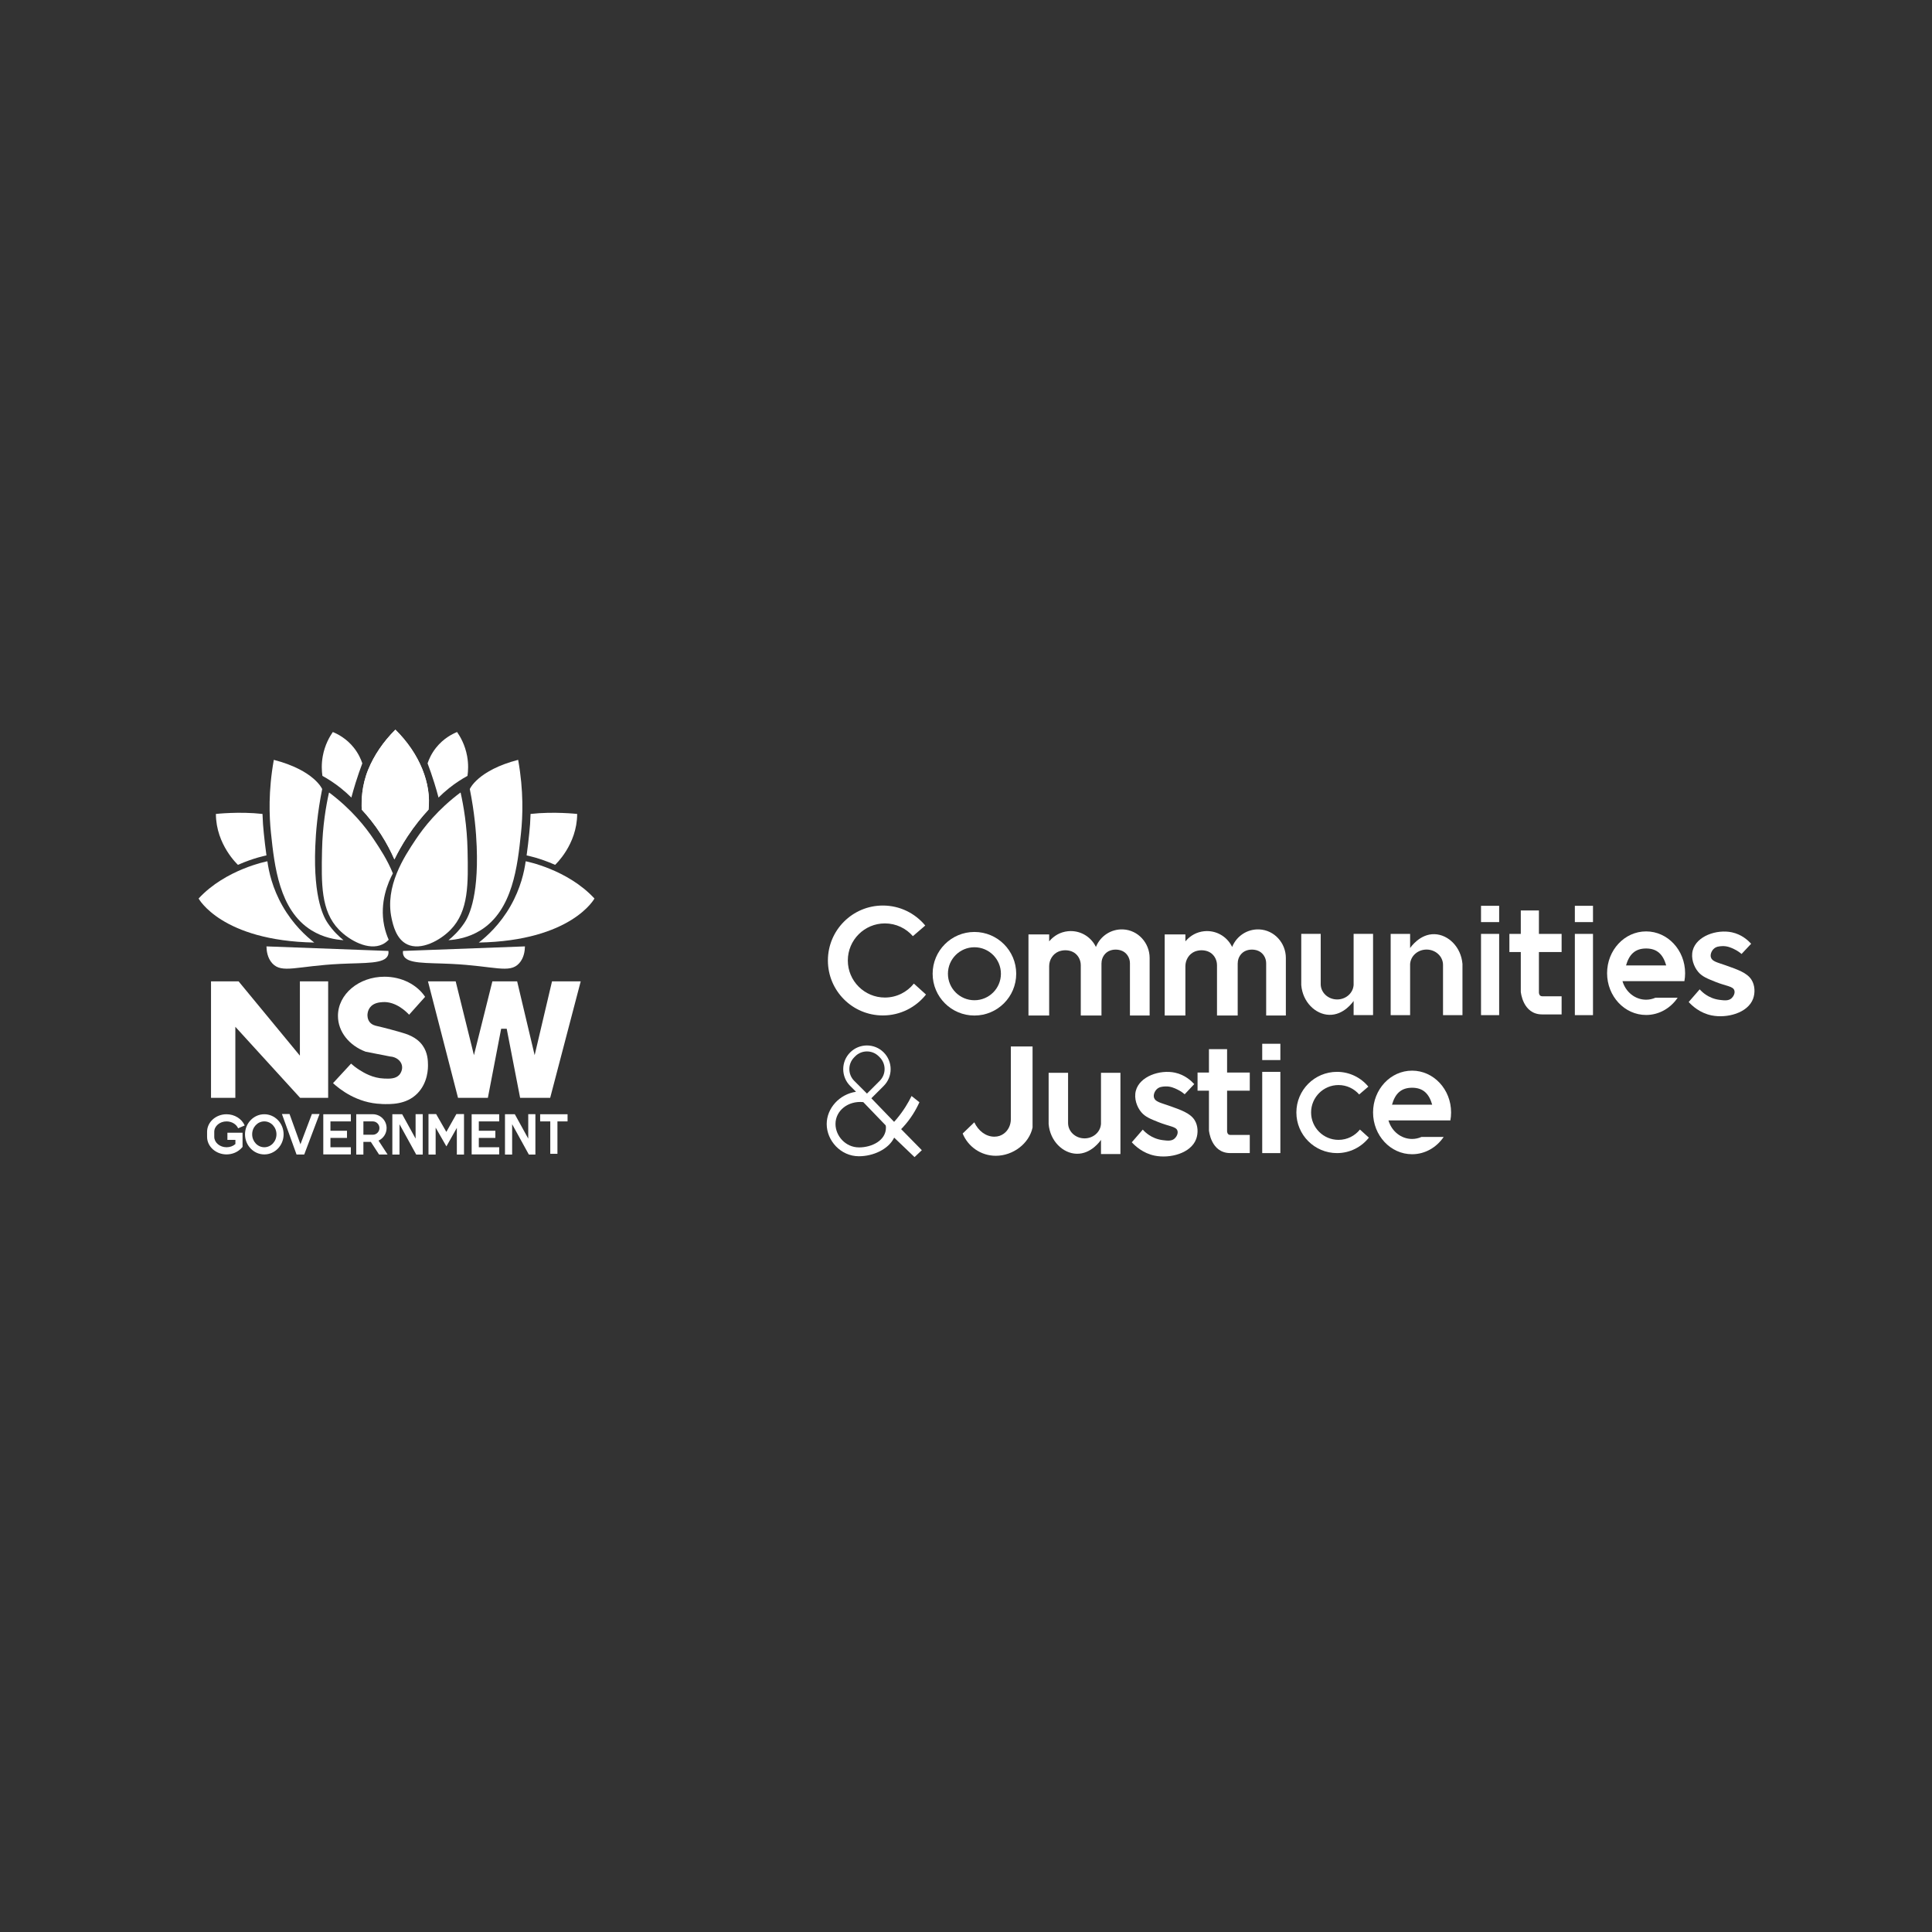 <?xml version="1.0" encoding="UTF-8"?>
<svg id="Layer_1" data-name="Layer 1" xmlns="http://www.w3.org/2000/svg" viewBox="0 0 1080 1080">
  <rect x="0" y="0" width="1080" height="1080" fill="#333333" stroke="none"/>
  <defs>
    <style>
      .cls-1 {
        fill: #fff;
      }
    </style>
  </defs>
  <polygon class="cls-1" points="117.96 548.59 117.96 613.71 131.56 613.71 131.56 573.99 167.78 613.71 183.44 613.71 183.44 548.59 167.64 548.59 167.64 590.12 133.38 548.59 117.96 548.59"/>
  <polygon class="cls-1" points="239.24 548.59 254.73 548.59 264.94 589.85 275.24 548.59 289.09 548.59 298.87 589.85 308.58 548.59 324.62 548.59 307.55 613.71 290.75 613.71 283.25 575.07 280.15 575.07 272.72 613.71 256.04 613.71 239.24 548.59"/>
  <path class="cls-1" d="m227.59,527.89c-6.13-2.95-7.86-10.8-8.65-14.37-3.99-18.07,7.04-34.62,13.49-44.29,4.52-6.77,12.3-16.72,24.93-26.18l.15.13c1.6,7.19,3.57,18.34,3.86,32.11.38,18.75.69,33.93-9.42,44.37-5.9,6.09-16.67,11.93-24.35,8.24Z"/>
  <path class="cls-1" d="m289.65,424.76c3.14,17.43,2.57,31.64,1.59,40.93-1.93,18.27-4.55,43.08-22.56,54.32-6.72,4.19-13.59,5.26-17.98,5.55,2.29-1.83,5.72-4.94,8.81-9.53,1.76-2.63,8.15-12.79,6.97-42.84-.31-7.85-1.2-18.92-3.86-32.11,0,0,4.37-10.44,27.02-16.32Z"/>
  <path class="cls-1" d="m153.07,424.76c-3.14,17.43-2.57,31.64-1.59,40.93,1.93,18.27,4.55,43.08,22.56,54.32,6.72,4.19,13.59,5.26,17.98,5.55-2.29-1.83-5.72-4.94-8.81-9.53-1.76-2.63-8.15-12.79-6.97-42.84.31-7.85,1.2-18.92,3.86-32.11,0,0-4.37-10.44-27.02-16.32Z"/>
  <path class="cls-1" d="m175.67,526.89c-4.59-3.56-11.83-10.1-17.71-20.4-5.72-10.02-7.71-19.32-8.49-25.03,0,0-23.28,4.4-38.45,20.82,0,0,12.73,23.61,64.65,24.61Z"/>
  <path class="cls-1" d="m146.74,455.01c.12,4.05.39,7.63.72,10.68.42,3.93.86,8.16,1.49,12.49h0s-7.06,1.33-15.93,5.27c0,0-12.29-11.22-12.33-28.45,0,0,13.17-1.47,26.05,0Z"/>
  <path class="cls-1" d="m267.66,526.89c4.59-3.56,11.83-10.1,17.71-20.4,5.72-10.02,7.71-19.32,8.49-25.03,0,0,23.28,4.4,38.45,20.82,0,0-12.73,23.61-64.65,24.61Z"/>
  <path class="cls-1" d="m296.59,455.01c-.12,4.05-.39,7.63-.72,10.68-.42,3.93-.86,8.16-1.49,12.49h0s7.06,1.33,15.93,5.27c0,0,12.29-11.22,12.33-28.45,0,0-13.17-1.47-26.05,0Z"/>
  <path class="cls-1" d="m217.28,525.33c-1-2.27-1.9-4.88-2.51-7.81-2.72-13.15,2.23-24.34,4.85-29.29-3.06-7.6-7.43-14.16-10.66-19-4.52-6.77-12.3-16.72-24.93-26.18l-.15.13c-1.6,7.19-3.57,18.34-3.86,32.11-.38,18.75-.69,33.93,9.42,44.37,5.9,6.09,16.67,11.93,24.35,8.24,1.23-.59,2.29-1.39,3.2-2.3l.29-.27Z"/>
  <path class="cls-1" d="m220.47,480.4c-1.81-4.15-4.21-8.89-7.42-13.89-3.65-5.68-7.45-10.3-10.84-13.94-.18-4.98-.1-13.35,3.73-22.59,3.18-7.68,8.25-15.28,15.09-22.09,13.64,13.42,20.2,30.24,18.52,44.71-3.76,4.05-7.87,9.06-11.84,15.11-2.94,4.48-5.31,8.77-7.23,12.7Z"/>
  <path class="cls-1" d="m220.46,480.4c-1.81-4.15-4.21-8.89-7.42-13.89-3.65-5.68-7.45-10.3-10.84-13.94-.18-4.98-.1-13.35,3.73-22.59,3.18-7.68,8.25-15.28,15.09-22.09,13.64,13.42,20.2,30.24,18.52,44.71-3.76,4.05-7.87,9.06-11.84,15.11-2.94,4.48-5.31,8.77-7.23,12.7Z"/>
  <path class="cls-1" d="m245.14,445.83c-.7-2.65-1.48-5.39-2.36-8.2-1.2-3.85-2.47-7.49-3.76-10.92.77-2.28,2.15-5.47,4.72-8.71,4.16-5.24,9.14-7.72,11.77-8.8,1.78,2.57,4.47,7.17,5.62,13.49.82,4.5.58,8.35.2,11.03-3.13,1.71-6.63,3.94-10.25,6.82-2.24,1.79-4.21,3.58-5.93,5.29Z"/>
  <path class="cls-1" d="m196.42,445.83c.7-2.65,1.48-5.39,2.36-8.2,1.2-3.85,2.47-7.49,3.76-10.92-.77-2.28-2.15-5.47-4.72-8.71-4.16-5.24-9.14-7.72-11.77-8.8-1.78,2.57-4.47,7.17-5.62,13.49-.82,4.5-.58,8.35-.2,11.03,3.13,1.71,6.63,3.94,10.25,6.82,2.24,1.79,4.21,3.58,5.93,5.29Z"/>
  <path class="cls-1" d="m217.1,531.58l-68.15-2.54c.06,2.57.55,6.5,3.25,9.46,5.4,5.91,13.75,1.47,38.12.31,13.85-.66,24.72.12,26.58-4.86.33-.89.3-1.75.2-2.37Z"/>
  <path class="cls-1" d="m225.3,531.58l68.15-2.54c-.06,2.57-.55,6.5-3.25,9.46-5.4,5.91-13.75,1.47-38.12.31-13.85-.66-24.72.12-26.58-4.86-.33-.89-.3-1.75-.2-2.37Z"/>
  <path class="cls-1" d="m213.24,617.15c5.11.16,13.83.44,20.07-5.9,6.07-6.17,5.95-14.47,5.93-16-.03-2.27-.08-6.77-3.03-10.88-3.47-4.84-9.06-6.43-12.47-7.41-8.3-2.37-13.09-3.42-13.09-3.42-.8-.18-2.73-.59-4.01-2.21-1.27-1.61-1.23-3.57-1.22-4.07,0-.27.07-2.4,1.52-4.22,1.98-2.48,5.21-2.72,6.87-2.85,7.57-.57,13.62,5.68,14.89,7.04l8.94-10c-4.44-6.7-12.95-11.24-22.72-11.24-14.36,0-26,9.8-26,21.89,0,8.94,6.37,16.63,15.5,20.03l13.64,2.67c3.29.21,5.94,2.22,6.59,4.84.71,2.86-1.23,5.19-1.33,5.31-2.08,2.42-5.53,2.3-8.51,2.19-6.48-.23-11.36-3.23-13.84-4.79-2.06-1.3-3.64-2.59-4.72-3.56-3.36,3.64-6.72,7.28-10.09,10.92,3.67,3.34,13.36,11.2,27.08,11.62Z"/>
  <path class="cls-1" d="m126.64,626.87c2.88,0,5.48,1.55,6.47,3.86l3.67-1.58c-1.62-3.76-5.69-6.28-10.14-6.28-6,0-10.88,4.41-10.88,9.83v2.79c0,5.42,4.88,9.83,10.88,9.83,3.27,0,6.35-1.32,8.43-3.62l.52-.57v-7.94h-8.47v4h4.47v2.34c-1.3,1.15-3.06,1.79-4.94,1.79-3.79,0-6.88-2.62-6.88-5.83v-2.79c0-3.22,3.09-5.83,6.88-5.83Z"/>
  <path class="cls-1" d="m147.75,622.87c-5.95,0-10.79,5.04-10.79,11.23s4.84,11.23,10.79,11.23,10.79-5.04,10.79-11.23-4.84-11.23-10.79-11.23Zm0,18.45c-3.74,0-6.79-3.24-6.79-7.23s3.04-7.23,6.79-7.23,6.79,3.24,6.79,7.23-3.04,7.23-6.79,7.23Z"/>
  <polygon class="cls-1" points="170.06 645.39 178.62 622.74 174.35 622.74 167.95 639.65 161.85 622.74 157.6 622.74 165.77 645.39 170.06 645.39"/>
  <polygon class="cls-1" points="180.72 645.32 196.13 645.32 196.13 641.32 184.72 641.32 184.72 636.1 193.97 636.1 193.97 632.1 184.72 632.1 184.72 626.87 196.13 626.87 196.13 622.87 180.72 622.87 180.72 645.32"/>
  <polygon class="cls-1" points="263.66 645.32 279.06 645.32 279.06 641.32 267.66 641.32 267.66 636.1 276.91 636.1 276.91 632.1 267.66 632.1 267.66 626.87 279.06 626.87 279.06 622.87 263.66 622.87 263.66 645.32"/>
  <path class="cls-1" d="m211.88,645.37h4.77l-5.05-7.76c2.66-1.23,4.51-3.91,4.51-7.02,0-4.26-3.47-7.73-7.73-7.73h-9.24v22.55h4v-7.09h4.16l4.58,7.04Zm-8.74-18.5h5.24c2.06,0,3.73,1.67,3.73,3.73s-1.67,3.73-3.73,3.73h-5.24v-7.46Z"/>
  <polygon class="cls-1" points="232.32 636.49 224.82 622.87 219.32 622.87 219.32 645.42 223.32 645.42 223.32 628.44 232.66 645.4 236.32 645.4 236.32 622.84 232.32 622.84 232.32 636.49"/>
  <polygon class="cls-1" points="295.29 636.49 287.79 622.87 282.29 622.87 282.29 645.42 286.29 645.42 286.29 628.44 295.63 645.4 299.29 645.4 299.29 622.84 295.29 622.84 295.29 636.49"/>
  <polygon class="cls-1" points="255.12 622.77 249.51 632.74 243.8 622.77 239.53 622.77 239.53 645.42 243.53 645.42 243.53 630.35 249.54 640.84 255.38 630.47 255.38 645.42 259.38 645.42 259.38 622.77 255.12 622.77"/>
  <polygon class="cls-1" points="317.27 622.87 301.95 622.87 301.95 626.87 307.61 626.87 307.61 644.99 311.61 644.99 311.61 626.87 317.27 626.87 317.27 622.87"/>
  <path class="cls-1" d="m517.63,555.96c-5.63,7.12-14.34,11.68-24.11,11.68-16.97,0-30.72-13.75-30.72-30.72s13.75-30.72,30.72-30.72c9.54,0,18.07,4.35,23.7,11.18l-6.92,5.94c-3.8-4.37-9.4-7.13-15.64-7.13-11.44,0-20.72,9.28-20.72,20.72s9.28,20.72,20.72,20.72c6.56,0,12.4-3.05,16.2-7.8l6.77,6.11Z"/>
  <path class="cls-1" d="m765.21,635.95c-4.16,5.26-10.6,8.64-17.82,8.64-12.54,0-22.71-10.17-22.71-22.71s10.17-22.71,22.71-22.71c7.05,0,13.36,3.22,17.52,8.26l-5.12,4.39c-2.81-3.23-6.95-5.27-11.56-5.27-8.46,0-15.32,6.86-15.32,15.32s6.86,15.32,15.32,15.32c4.85,0,9.17-2.25,11.98-5.77l5,4.52Z"/>
  <path class="cls-1" d="m544.71,520.97c-12.9,0-23.36,10.46-23.36,23.36s10.46,23.36,23.36,23.36,23.36-10.46,23.36-23.36-10.46-23.36-23.36-23.36Zm0,38.17c-8.18,0-14.81-6.63-14.81-14.81s6.63-14.81,14.81-14.81,14.81,6.63,14.81,14.81-6.63,14.81-14.81,14.81Z"/>
  <path class="cls-1" d="m615.73,538.43v29.25h-11.57v-28.13c0-3.3-1.88-6.41-4.94-7.65-.21-.09-.44-.17-.66-.24-1.44-.45-2.84-.46-3.04-.46-.08,0-1.57,0-3.03.46-.24.07-.48.16-.71.25-3.28,1.33-5.29,4.68-5.29,8.22v27.54h-11.57v-45.33h11.57v3.88c1.1-1.3,3.56-3.84,7.45-5.04,2.08-.64,3.88-.7,4.62-.7,6.21,0,11.57,3.64,14.07,8.9l.13-.34c2.45-5.79,8.3-9.79,15.05-9.49,8.38.38,14.84,7.57,14.84,15.96v32.16h-11.01v-29.23c0-3.22-1.99-6.19-5.06-7.16-.02,0-.04-.01-.06-.02-1.36-.42-2.61-.43-2.84-.43s-1.49,0-2.84.43c-.03,0-.06.02-.08.03-3.04.98-5.01,3.93-5.01,7.13Z"/>
  <path class="cls-1" d="m691.88,538.43v29.25h-11.57v-28.13c0-3.3-1.88-6.41-4.94-7.65-.21-.09-.44-.17-.66-.24-1.44-.45-2.84-.46-3.04-.46-.08,0-1.57,0-3.03.46-.24.07-.48.16-.71.25-3.28,1.33-5.29,4.68-5.29,8.22v27.54h-11.57v-45.33h11.57v3.88c1.1-1.3,3.56-3.84,7.45-5.04,2.08-.64,3.88-.7,4.62-.7,6.21,0,11.57,3.64,14.07,8.9l.13-.34c2.45-5.79,8.3-9.79,15.05-9.49,8.38.38,14.84,7.57,14.84,15.96v32.16h-11.01v-29.23c0-3.22-1.99-6.19-5.06-7.16-.02,0-.04-.01-.06-.02-1.36-.42-2.61-.43-2.84-.43s-1.49,0-2.84.43c-.03,0-.06.02-.08.03-3.04.98-5.01,3.93-5.01,7.13Z"/>
  <path class="cls-1" d="m756.68,559.53v7.93h10.87v-45.42h-10.87v28.57l-.08.67c-.6,4.19-4.45,7.42-9.12,7.42-5.08,0-9.2-3.84-9.2-8.57v-28.09h-10.87v28.62c.77,9.47,7.92,16.42,15.61,16.64,8.2.24,13.34-7.29,13.66-7.77Z"/>
  <path class="cls-1" d="m615.46,637.19v7.93h10.87v-45.42h-10.87v28.57l-.08.67c-.6,4.19-4.45,7.42-9.12,7.42-5.08,0-9.2-3.84-9.2-8.57v-28.09h-10.87v28.62c.77,9.47,7.92,16.42,15.61,16.64,8.2.24,13.34-7.29,13.66-7.77Z"/>
  <path class="cls-1" d="m788.26,529.98v-7.93h-10.87v45.42h10.87v-28.57l.08-.67c.6-4.19,4.45-7.42,9.12-7.42,5.08,0,9.2,3.84,9.2,8.57v28.09h10.87v-28.62c-.77-9.47-7.92-16.42-15.61-16.64-8.2-.24-13.34,7.29-13.66,7.77Z"/>
  <rect class="cls-1" x="705.59" y="599.17" width="10.14" height="45.42"/>
  <rect class="cls-1" x="705.59" y="583.47" width="10.14" height="9.11"/>
  <rect class="cls-1" x="880.35" y="522.05" width="10.14" height="45.42"/>
  <path class="cls-1" d="m862.06,556.92h10.89v10.14h-10.89c-10.89,0-11.93-12.68-11.93-12.68v-22.19h-6.37v-10.14h6.37v-13.09h10.14v13.09h12.68v10.14h-12.68v22.19s-.23,2.54,1.79,2.54Z"/>
  <path class="cls-1" d="m687.74,634.44h10.89v10.14h-10.89c-10.89,0-11.93-12.68-11.93-12.68v-22.19h-6.37v-10.14h6.37v-13.09h10.14v13.09h12.68v10.14h-12.68v22.19s-.23,2.54,1.79,2.54Z"/>
  <rect class="cls-1" x="880.35" y="506.35" width="10.14" height="9.11"/>
  <rect class="cls-1" x="827.9" y="522.05" width="10.14" height="45.42"/>
  <rect class="cls-1" x="827.9" y="506.35" width="10.14" height="9.11"/>
  <path class="cls-1" d="m810.77,626.31c.26-1.44.4-2.93.4-4.45,0-12.9-9.76-23.36-21.81-23.36s-21.81,10.46-21.81,23.36,9.76,23.36,21.81,23.36c7.26,0,13.69-3.81,17.65-9.65h-12.42c-1.62.71-3.38,1.11-5.24,1.11-6.19,0-11.43-4.35-13.19-10.36h34.6Zm-32.63-8.78c1.73-6.07,4.99-9.48,11.23-9.48s9.5,3.42,11.23,9.48h-22.45Z"/>
  <path class="cls-1" d="m941.59,548.47c.26-1.44.4-2.93.4-4.45,0-12.9-9.76-23.36-21.81-23.36s-21.81,10.46-21.81,23.36,9.76,23.36,21.81,23.36c7.26,0,13.69-3.81,17.65-9.65h-12.42c-1.62.71-3.38,1.11-5.24,1.11-6.19,0-11.43-4.35-13.19-10.36h34.6Zm-32.63-8.78c1.73-6.07,4.99-9.48,11.23-9.48s9.5,3.42,11.23,9.48h-22.45Z"/>
  <path class="cls-1" d="m978.92,527.57c-1.62-1.77-5.24-5.21-10.76-6.39-8.47-1.81-19.76,2.03-21.9,10.07-1.16,4.37.59,9.14,3.06,12.06,2.19,2.58,4.97,3.69,9.48,5.5,6.44,2.58,9.99,2.46,10.72,4.86.49,1.59-.55,3.43-1.59,4.37-1.69,1.52-4.01,1.23-6.69.89-3.35-.42-5.89-1.72-7.48-2.76-1.67-1.09-2.86-2.26-3.63-3.12l-6.15,7.08c1.9,2.07,6.19,6.13,12.78,7.48,8.58,1.75,20.31-1.29,23.25-9.36,1.12-3.09,1.12-7.36-.93-10.57-2.46-3.85-7.54-5.63-14.53-8.09-4.5-1.58-7.48-2.14-8.15-4.42-.47-1.59.34-3.49,1.44-4.62,1.42-1.46,3.26-1.56,4.76-1.65,2.96-.17,5.25.93,6.84,1.7,1.87.9,3.24,1.94,4.1,2.68,1.79-1.9,3.57-3.8,5.36-5.71Z"/>
  <path class="cls-1" d="m667.59,606.02c-1.62-1.77-5.23-5.2-10.75-6.39-8.46-1.81-19.75,2.03-21.89,10.07-1.16,4.36.59,9.14,3.06,12.05,2.19,2.58,4.97,3.69,9.47,5.49,6.43,2.58,9.99,2.46,10.72,4.85.49,1.59-.55,3.43-1.59,4.36-1.69,1.52-4.01,1.23-6.69.89-3.34-.42-5.88-1.72-7.48-2.76-1.67-1.09-2.86-2.26-3.62-3.12-2.05,2.36-4.1,4.72-6.14,7.08,1.9,2.06,6.19,6.13,12.77,7.47,8.57,1.75,20.3-1.29,23.24-9.35,1.12-3.09,1.12-7.36-.93-10.56-2.46-3.85-7.54-5.63-14.52-8.08-4.5-1.58-7.47-2.14-8.14-4.42-.47-1.59.34-3.49,1.44-4.62,1.42-1.46,3.26-1.56,4.76-1.65,2.96-.17,5.24.93,6.84,1.7,1.87.9,3.24,1.94,4.1,2.68l5.36-5.7Z"/>
  <path class="cls-1" d="m577.22,630.25c-1.91,9.05-10.94,15.84-20.56,15.84-8.37,0-15.54-5.14-18.52-12.44l6.5-6.27c2.28,4.81,6.45,8.03,11.22,8.03,2.07,0,3.77-.6,5.26-1.68,2.57-1.86,3.95-4.95,3.95-8.12v-40.63h12.14v45.27Z"/>
  <path class="cls-1" d="m515.31,642.96l-11.57-11.77c.33-.33.66-.67.98-1.02,4.4-4.74,7.3-9.71,9.24-14.01-1.46-1.16-2.93-2.33-4.39-3.49-1.83,3.74-4.5,8.27-8.38,12.88-.46.55-.92,1.06-1.38,1.57-3.66-3.82-8.6-8.91-12.72-13.18l6.9-6.9c5.17-5.17,5.17-13.56,0-18.74s-13.56-5.17-18.74,0-5.17,13.56,0,18.74l3.26,3.26c-9.29,1.38-16.38,9.24-16.38,18.04,0,9.22,7.77,18.01,18.01,18.01,7.91,0,16.52-3.84,19.71-10.41l11.38,10.89,4.07-3.86Zm-37.81-51.92l.56-.56c3.63-3.63,9.52-3.63,13.15,0l.56.56c3.63,3.63,3.63,9.52,0,13.15l-7.13,7.13-7.13-7.13c-3.63-3.63-3.63-9.52,0-13.15Zm2.65,50.36c-7.45,0-13.11-6.4-13.1-13.1,0-7.5,7.09-13.08,15.53-12.21,3.49,3.65,8.99,9.3,12.48,12.96.13.73.19.49.19,1.26,0,7.24-7.87,11.1-15.1,11.1Z"/>
</svg>